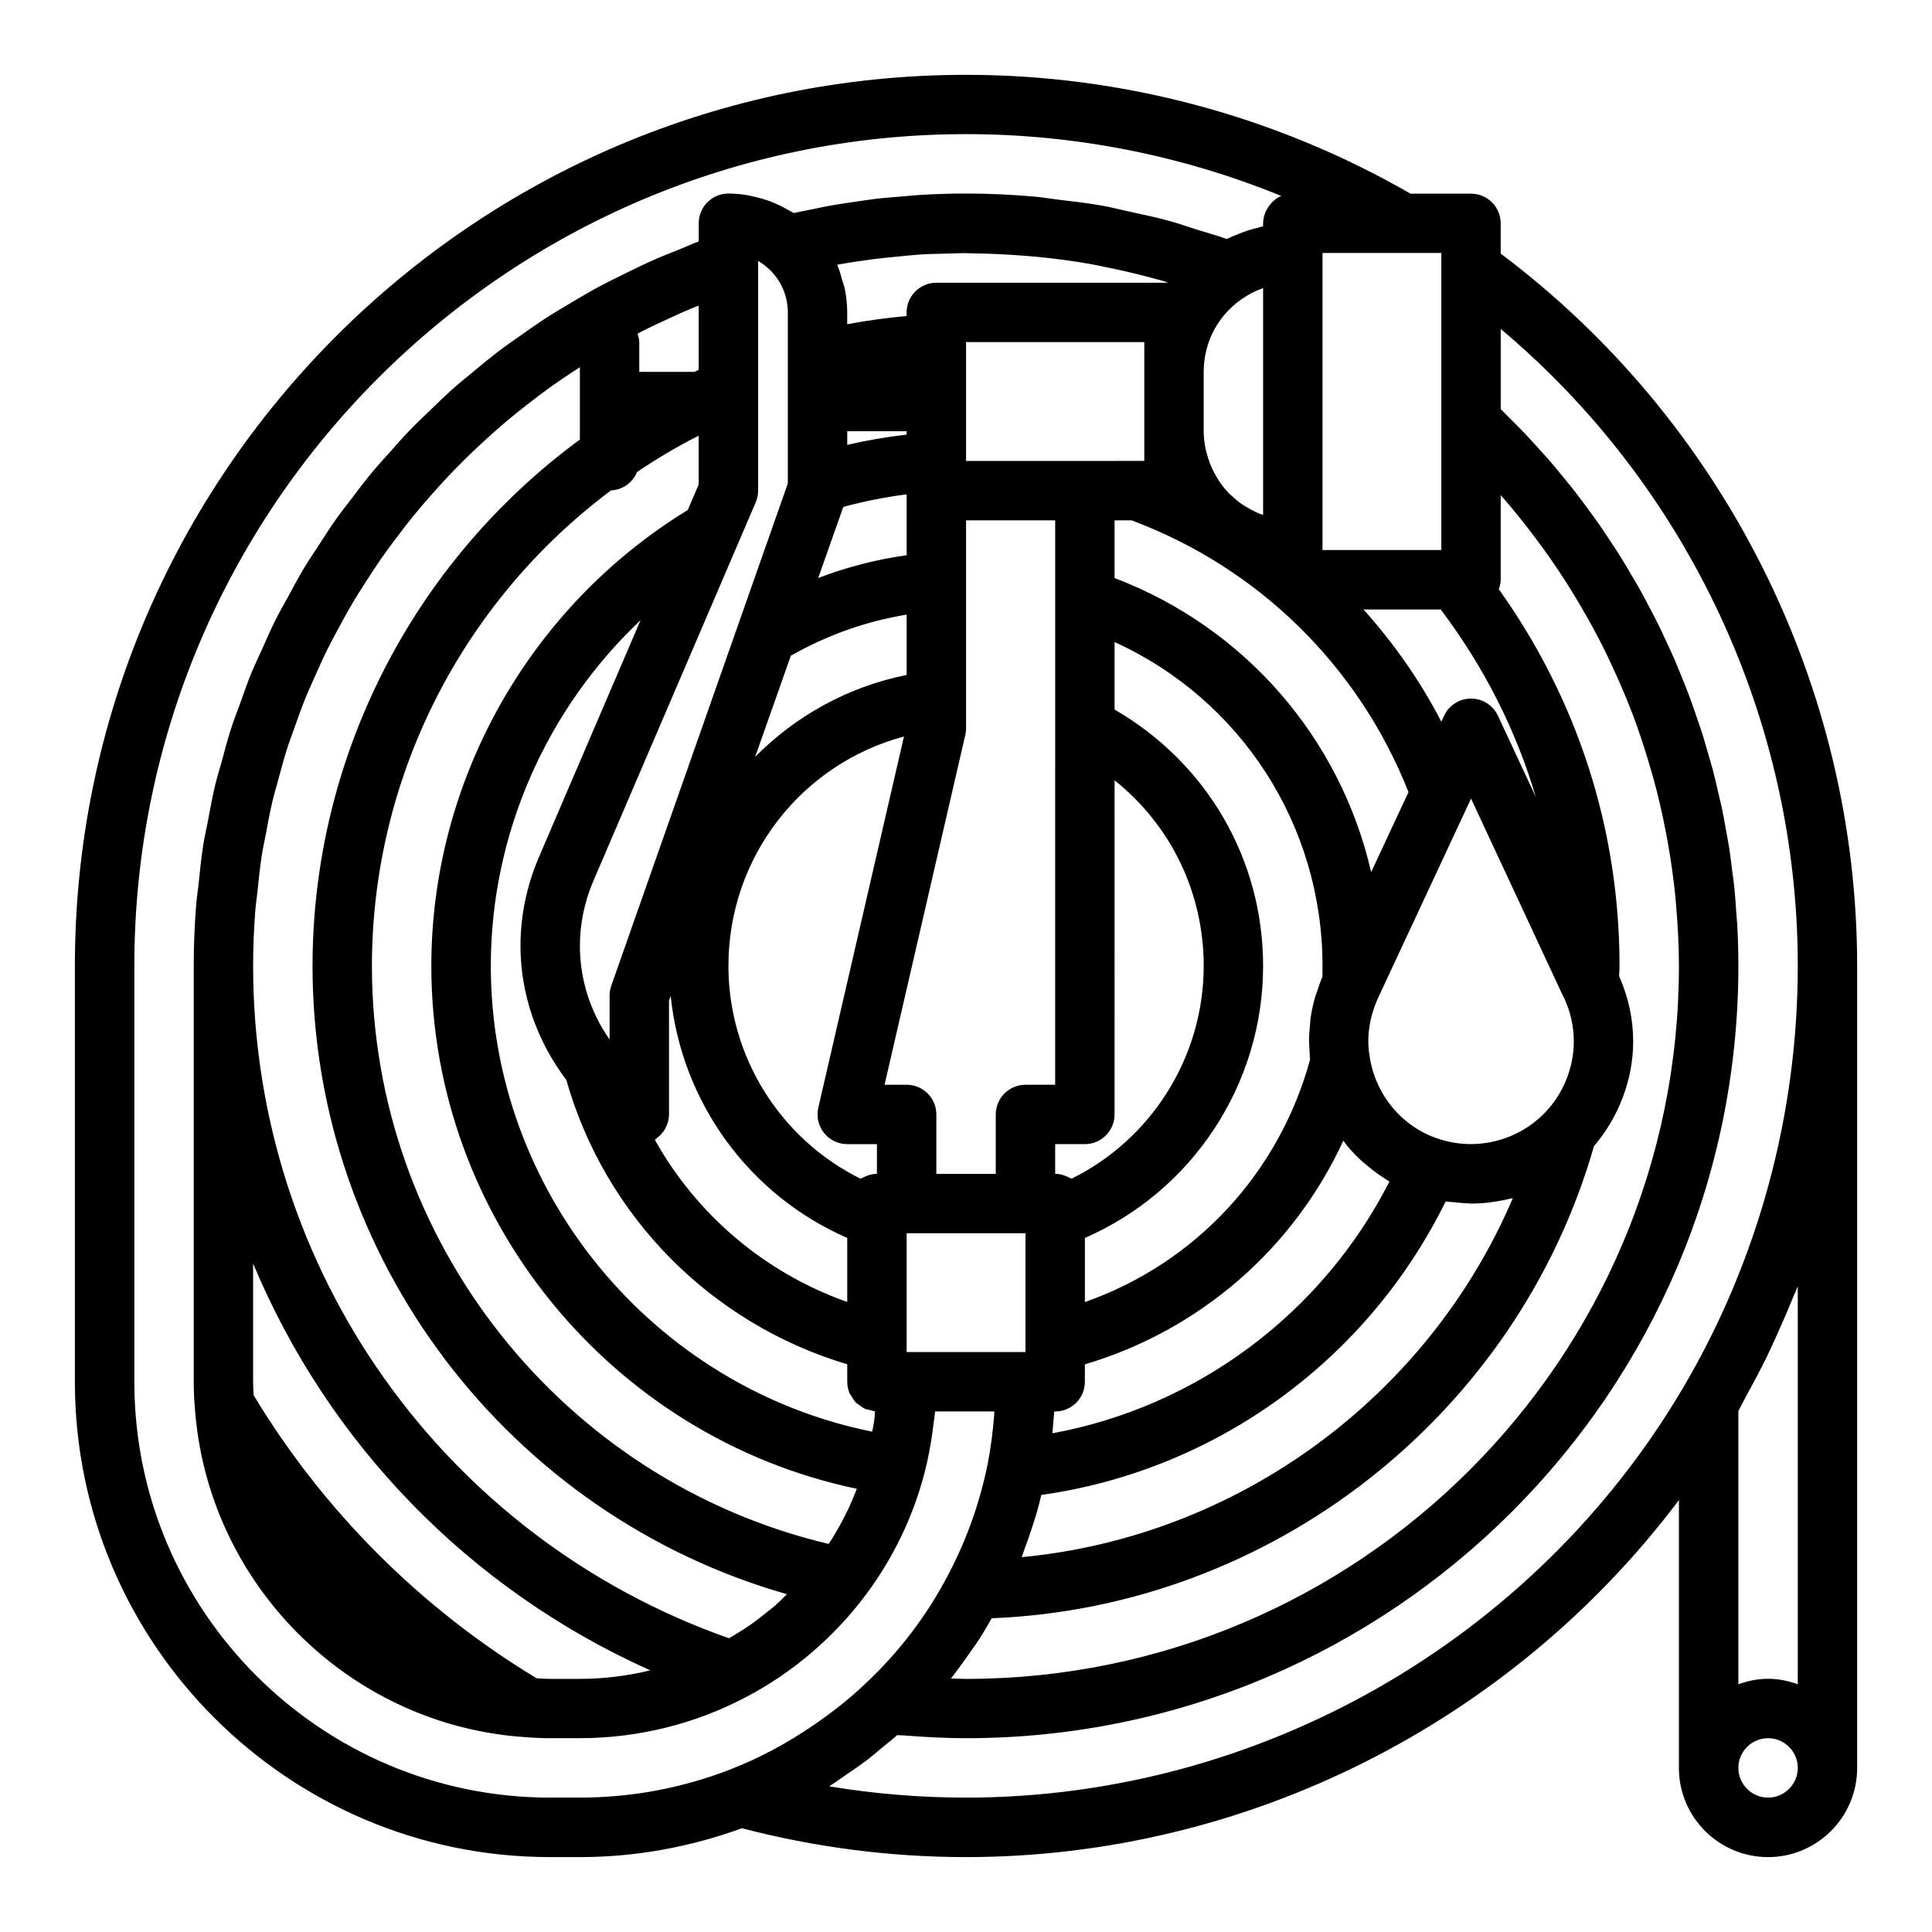 <?xml version="1.0" encoding="UTF-8"?>
<!-- Uploaded to: ICON Repo, www.svgrepo.com, Generator: ICON Repo Mixer Tools -->
<svg fill="#000000" width="800px" height="800px" version="1.1" viewBox="144 144 512 512" xmlns="http://www.w3.org/2000/svg">
 <path d="m541.7 211.21v-8.016c0-4.348-3.523-7.871-7.871-7.871h-16.035c-35.695-20.57-76.352-31.492-117.79-31.492-130.22 0-236.16 105.95-236.16 236.16v110.21c0 69.449 56.504 125.95 125.95 125.95h7.871c14.727 0 29.148-2.633 42.957-7.648 19.281 5.031 39.23 7.648 59.383 7.648 74.465 0 144.64-35.734 188.93-94.617l-0.004 71c0 13.023 10.594 23.617 23.617 23.617 13.023 0 23.617-10.594 23.617-23.617v-212.54c0-74.133-35.273-144.35-94.465-188.79zm9.758 76.129c0.492 0.66 0.996 1.312 1.48 1.98 2.887 3.988 5.602 8.086 8.16 12.277 0.484 0.793 0.957 1.59 1.43 2.387 2.512 4.254 4.883 8.582 7.055 13.012 0.312 0.637 0.594 1.281 0.898 1.922 2.172 4.559 4.195 9.184 5.996 13.898 0.066 0.172 0.145 0.34 0.207 0.512 1.809 4.781 3.375 9.652 4.793 14.57 0.223 0.77 0.461 1.535 0.676 2.309 1.301 4.734 2.402 9.527 3.332 14.363 0.176 0.918 0.344 1.836 0.508 2.754 0.863 4.871 1.559 9.781 2.039 14.723 0.07 0.742 0.113 1.484 0.176 2.227 0.441 5.215 0.723 10.453 0.723 15.723 0 104.17-84.754 188.93-188.93 188.93-1.297 0-2.644-0.078-3.961-0.105 0.309-0.383 0.566-0.809 0.871-1.195 1.539-1.965 2.984-3.996 4.402-6.051 0.699-1.012 1.438-1.992 2.106-3.023 1.199-1.852 2.285-3.777 3.383-5.695 74.129-2.934 139.12-53.664 159.62-125.12 6.547-7.688 10.387-17.613 10.387-27.746 0-5.945-1.258-11.707-3.731-17.316 0.035-0.895 0.113-1.785 0.113-2.68 0-36.27-11.113-70.559-31.992-99.848 0.27-0.793 0.504-1.605 0.504-2.488v-22.445c0.047 0.051 0.094 0.102 0.141 0.152 3.387 3.856 6.566 7.871 9.617 11.973zm-182.45 256.14c-0.359 0.77-0.742 1.527-1.125 2.281-0.676 1.336-1.395 2.652-2.148 3.953-0.43 0.738-0.863 1.477-1.316 2.203-0.266 0.422-0.566 0.824-0.836 1.238-70.438-16.707-121.02-80.301-121.02-153.16 0-49.602 23.613-96.293 63.352-126.03 3.141-0.156 5.789-2.098 6.906-4.875 5.277-3.535 10.695-6.797 16.332-9.625v12.957l-2.891 6.742c-41.961 25.668-67.957 71.676-67.957 120.83 0 67.074 47.887 124.99 112.77 138.55-0.074 0.191-0.152 0.379-0.227 0.57-0.574 1.473-1.18 2.93-1.848 4.363zm-22.098 28.02c-1.359 1.09-2.727 2.168-4.148 3.164-0.918 0.641-1.867 1.23-2.812 1.832-0.914 0.582-1.848 1.125-2.781 1.664-75.57-26.652-126.09-97.801-126.09-178.17 0-4.957 0.207-9.879 0.586-14.762 0.129-1.637 0.387-3.242 0.555-4.871 0.336-3.223 0.652-6.449 1.148-9.629 0.301-1.938 0.734-3.832 1.098-5.75 0.531-2.824 1.031-5.656 1.688-8.438 0.477-2.027 1.078-4.008 1.621-6.012 0.711-2.617 1.395-5.246 2.215-7.824 0.648-2.039 1.406-4.035 2.121-6.047 0.879-2.469 1.742-4.945 2.719-7.371 0.816-2.023 1.727-4 2.613-5.992 1.039-2.34 2.074-4.684 3.203-6.973 0.977-1.973 2.031-3.902 3.074-5.836 1.199-2.227 2.398-4.449 3.684-6.621 1.125-1.906 2.32-3.766 3.516-5.629 1.352-2.113 2.715-4.215 4.148-6.269 1.27-1.82 2.598-3.606 3.934-5.379 1.5-1.996 3.019-3.977 4.598-5.914 1.406-1.727 2.859-3.418 4.328-5.094 1.645-1.875 3.316-3.727 5.035-5.539 1.535-1.621 3.106-3.211 4.703-4.777 1.785-1.754 3.609-3.473 5.465-5.156 1.656-1.5 3.332-2.977 5.043-4.418 1.926-1.625 3.898-3.203 5.894-4.754 1.762-1.371 3.539-2.723 5.356-4.035 2.066-1.492 4.184-2.922 6.316-4.332 0.633-0.426 1.285-0.836 1.934-1.25v19.164c-44.41 32.645-70.852 84.441-70.852 139.51 0 77.57 52.145 145.52 125.73 166.49-1.055 1.023-2.082 2.078-3.188 3.043-0.793 0.691-1.637 1.32-2.457 1.977zm-60.684 17.27c-30.641-18.492-56.516-44.363-75.004-75.008-0.066-1.188-0.145-2.375-0.145-3.562v-31.363c19.754 47.379 57.031 86.238 105.25 107.82-6.09 1.484-12.363 2.262-18.66 2.262h-7.871c-1.164 0-2.375-0.082-3.574-0.148zm34.938-360.31c2.016-0.926 4.023-1.867 6.082-2.723 0.625-0.262 1.281-0.477 1.91-0.73v17.004c-0.387 0.18-0.762 0.359-1.137 0.539h-14.605v-7.871c0-0.797-0.234-1.523-0.453-2.246 0.348-0.18 0.68-0.379 1.027-0.559 2.352-1.199 4.762-2.309 7.176-3.414zm54.137-15.758c2.231-0.293 4.477-0.5 6.727-0.715 1.977-0.188 3.941-0.418 5.93-0.543 2.414-0.148 4.84-0.184 7.266-0.242 1.336-0.031 2.664-0.117 4.008-0.121 0.961-0.004 1.922 0.059 2.887 0.07 4.144 0.047 8.262 0.246 12.355 0.555 1.598 0.121 3.195 0.234 4.789 0.398 4.672 0.473 9.316 1.082 13.91 1.902 1.176 0.207 2.332 0.48 3.504 0.711 4.027 0.797 8.023 1.719 11.98 2.781 1.105 0.297 2.215 0.57 3.312 0.887 0.551 0.164 1.086 0.383 1.633 0.547h-61.469c-4.348 0-7.871 3.523-7.871 7.871v0.953c-5.269 0.473-10.512 1.191-15.742 2.164v-3.117c0-2.16-0.234-4.281-0.656-6.348-0.137-0.672-0.414-1.293-0.594-1.953-0.375-1.375-0.742-2.75-1.305-4.055-0.039-0.094-0.051-0.195-0.094-0.289 3.117-0.574 6.266-1.039 9.43-1.457zm175.7 142.49-10.031-21.504c-1.293-2.777-4.074-4.551-7.133-4.551-3.059 0-5.844 1.777-7.137 4.547l-0.738 1.582c-5.586-10.852-12.574-20.777-20.617-29.742h20.457c11.461 15.156 19.926 31.898 25.199 49.668zm-6.09 106.34c-22.48 52.684-72.734 89.688-130.15 95.133 0.227-0.566 0.383-1.164 0.602-1.734 0.867-2.281 1.66-4.594 2.398-6.934 0.332-1.059 0.691-2.102 1-3.172 0.441-1.535 0.816-3.09 1.199-4.648 46.254-6.504 86.426-35.676 107.14-77.762 0.691 0.109 1.41 0.094 2.109 0.168 1.309 0.141 2.609 0.293 3.926 0.316 0.234 0.008 0.461 0.062 0.699 0.062 1.621 0 3.223-0.105 4.809-0.281 0.223-0.023 0.441-0.074 0.664-0.102 1.641-0.207 3.25-0.516 4.84-0.902 0.246-0.062 0.512-0.078 0.762-0.145zm-152.77-6.445v-15.742c0-4.348-3.523-7.871-7.871-7.871h-5.852l21.395-92.691c0.133-0.586 0.203-1.18 0.203-1.773v-55.105h23.617v54.633l-0.004 94.938h-7.871c-4.348 0-7.871 3.523-7.871 7.871v15.742zm86.09-234.54c0.168-0.062 0.336-0.125 0.504-0.188v60.094c-0.25-0.09-0.52-0.141-0.766-0.238-0.434-0.172-0.855-0.371-1.277-0.566-0.879-0.41-1.727-0.871-2.539-1.379-0.383-0.238-0.77-0.473-1.141-0.73-0.934-0.66-1.812-1.391-2.637-2.176-0.172-0.164-0.367-0.301-0.535-0.473-0.965-0.977-1.832-2.043-2.617-3.172-0.219-0.312-0.395-0.656-0.602-0.98-0.535-0.855-1.027-1.742-1.449-2.668-0.195-0.43-0.375-0.867-0.543-1.309-0.355-0.922-0.645-1.871-0.887-2.844-0.105-0.43-0.23-0.852-0.312-1.289-0.266-1.418-0.438-2.859-0.438-4.344v-15.742c0-8.148 4.09-15.57 11.035-19.914 1.328-0.855 2.746-1.516 4.203-2.082zm79.805 187.01s0 0.004 0.004 0.004l0.09 0.191 0.383 0.762c1.703 3.637 2.562 7.492 2.562 11.461 0 6.887-2.711 13.691-7.461 18.691-7.231 7.676-18.469 10.504-28.445 7.117-9.555-3.106-16.691-11.621-18.207-21.848-0.863-5.129-0.102-10.469 2.445-15.906l23.535-50.461v-0.004l0.898-1.926zm-45.82 49.574c-17.859 34.996-50.98 59.68-89.324 66.707 0.035-0.344 0.055-0.684 0.086-1.027 0.039-0.395 0.066-0.785 0.102-1.18 0.105-1.191 0.23-2.383 0.301-3.57h0.25c4.348 0 7.871-3.523 7.871-7.871v-4.621c30.574-9.066 55.324-30.727 68.496-59.266 0.102 0.129 0.199 0.262 0.301 0.391 0.309 0.391 0.582 0.805 0.906 1.184 1.121 1.32 2.324 2.566 3.598 3.742 0.477 0.441 0.996 0.832 1.492 1.25 0.863 0.73 1.738 1.441 2.66 2.102 0.617 0.445 1.258 0.852 1.902 1.262 0.457 0.289 0.887 0.621 1.359 0.898zm-33.48-57.148c0-28.383-15.031-53.875-39.359-67.938v-17.891c33.363 15.176 55.102 48.414 55.102 85.828 0 0.949 0 1.898-0.02 2.848-0.559 1.281-0.98 2.594-1.41 3.906-0.141 0.43-0.336 0.852-0.465 1.285-0.562 1.922-0.988 3.863-1.273 5.82-0.09 0.625-0.09 1.25-0.152 1.875-0.133 1.328-0.258 2.66-0.258 3.992 0 0.812 0.086 1.617 0.133 2.426 0.051 0.887 0.035 1.777 0.145 2.66-8.211 30.215-30.551 54.039-59.672 64.273v-16.996c28.461-12.402 47.23-40.684 47.23-72.09zm28.637-24.855c-8.125-35.359-33.285-64.73-67.996-77.938v-15.289h4.504c33.672 12.578 60.215 38.66 73.383 72.02zm-60.125-132.59v23.613h-1.969l-13.773 0.004h-31.488v-31.488h47.23zm-103.13 102.04 9.465-26.805c9.645-5.473 19.926-9.121 30.688-10.891v15.992c-15.656 3.144-29.457 10.906-40.152 21.703zm24.41 144.46c-21.816-7.719-39.883-23.082-50.992-42.992 0.184-0.113 0.32-0.27 0.492-0.395 0.238-0.176 0.465-0.352 0.68-0.547 0.328-0.301 0.613-0.629 0.887-0.98 0.168-0.219 0.344-0.422 0.488-0.66 0.254-0.41 0.445-0.852 0.621-1.305 0.086-0.219 0.199-0.422 0.266-0.652 0.203-0.699 0.324-1.422 0.324-2.172v-30.141l0.449-1.277c2.867 28.16 20.746 52.805 46.785 64.148zm0-230.76h15.742v0.906c-5.293 0.594-10.547 1.512-15.742 2.711zm15.742 16.738v16.125c-8.059 1.129-15.879 3.152-23.441 6.043l6.652-18.844c5.516-1.496 11.129-2.609 16.789-3.324zm-97.633 96.566c-3.121 7.441-4.703 15.219-4.703 23.121 0 12.75 4.332 25.156 12.145 35.488 10.309 36.285 38.43 64.605 74.449 75.363v4.629c0 1.07 0.223 2.09 0.609 3.019 0.129 0.309 0.367 0.535 0.535 0.82 0.332 0.582 0.645 1.172 1.109 1.648 0.277 0.281 0.641 0.449 0.957 0.688 0.477 0.359 0.922 0.75 1.477 0.992 0.395 0.176 0.844 0.203 1.27 0.312 0.469 0.121 0.906 0.312 1.402 0.348-0.055 0.539-0.039 1.082-0.105 1.617-0.074 0.609-0.168 1.219-0.258 1.828-0.094 0.656-0.273 1.297-0.387 1.953-58.113-11.723-101.07-63.516-101.07-123.43 0-34.906 14.734-68.059 39.688-91.617zm87.004 84.055c-0.25 0.094-0.473 0.219-0.715 0.336-0.285 0.141-0.598 0.23-0.859 0.406-21.223-10.492-35.027-32.305-35.027-56.402 0-28.922 19.43-53.566 46.52-60.789l-22.703 98.379c-0.539 2.34 0.02 4.797 1.512 6.672 1.492 1.875 3.762 2.969 6.16 2.969h7.871v7.871c-0.98 0-1.891 0.23-2.758 0.559zm49.988-8.43h7.871c4.348 0 7.871-3.523 7.871-7.871l0.004-88.535c14.816 11.789 23.617 29.676 23.617 49.176 0 24.102-13.809 45.91-35.027 56.402-0.262-0.176-0.578-0.266-0.859-0.406-0.238-0.121-0.461-0.242-0.715-0.336-0.867-0.328-1.781-0.559-2.762-0.559zm-78.719-234.06c0.855 0.5 1.664 1.082 2.414 1.746 0.004 0.004 0.012 0.008 0.016 0.012l0.82 0.762c2.981 2.977 4.621 6.93 4.621 11.121v45.34l-46.781 133.09c-0.297 0.844-0.449 1.734-0.449 2.625v11.641c-5.094-7.227-7.871-15.918-7.871-24.785 0-5.797 1.172-11.523 3.457-16.973l38.652-90.133v-0.004l4.488-10.469c0.418-0.98 0.633-2.039 0.633-3.102zm39.359 289.16v-31.488h31.488v31.488zm141.7-287.25v74.707h-31.488v-78.719h31.488zm-236.16 405.33c-60.77 0-110.21-49.438-110.21-110.21v-110.21c0-121.54 98.875-220.42 220.42-220.42 28.766 0 57.145 5.609 83.5 16.375-0.84 0.359-1.57 0.898-2.231 1.512-0.195 0.18-0.348 0.379-0.523 0.578-0.445 0.508-0.816 1.055-1.121 1.664-0.121 0.242-0.25 0.469-0.348 0.723-0.328 0.867-0.559 1.781-0.559 2.766v0.801c-0.562 0.117-1.102 0.316-1.66 0.457-0.789 0.199-1.574 0.398-2.348 0.648-0.906 0.289-1.789 0.641-2.672 0.996-0.777 0.312-1.551 0.613-2.305 0.977-0.223 0.105-0.457 0.176-0.68 0.289-2.625-0.957-5.324-1.668-7.984-2.512-2.441-0.773-4.859-1.629-7.332-2.305-3.477-0.953-7.016-1.684-10.543-2.449-2.336-0.508-4.644-1.117-7-1.539-3.949-0.707-7.953-1.164-11.957-1.637-2-0.238-3.969-0.598-5.981-0.777-6.035-0.535-12.125-0.824-18.258-0.824-4.074 0-8.129 0.133-12.164 0.367-1.348 0.078-2.676 0.234-4.019 0.34-2.672 0.211-5.34 0.418-7.984 0.73-1.605 0.191-3.191 0.453-4.785 0.68-2.356 0.336-4.711 0.668-7.043 1.09-1.68 0.301-3.34 0.668-5.004 1.012-1.562 0.324-3.144 0.586-4.691 0.949-0.211-0.141-0.445-0.234-0.66-0.367-0.488-0.305-0.992-0.559-1.496-0.836-1.027-0.566-2.074-1.082-3.156-1.527-0.566-0.234-1.129-0.453-1.711-0.652-1.133-0.391-2.285-0.699-3.461-0.957-0.531-0.117-1.051-0.262-1.59-0.352-1.711-0.293-3.449-0.477-5.211-0.477-4.348 0-7.871 3.523-7.871 7.871v4.82c-1.719 0.633-3.352 1.406-5.043 2.082-2.441 0.973-4.875 1.938-7.258 2.996-2.519 1.117-4.977 2.324-7.438 3.539-2.312 1.141-4.633 2.269-6.891 3.488-2.406 1.301-4.742 2.691-7.086 4.082-2.195 1.305-4.398 2.59-6.535 3.969-2.285 1.477-4.492 3.043-6.711 4.602-2.066 1.453-4.144 2.883-6.148 4.41-2.164 1.648-4.242 3.387-6.336 5.113-1.922 1.586-3.863 3.148-5.723 4.801-2.039 1.812-3.981 3.711-5.938 5.602-1.777 1.711-3.582 3.398-5.293 5.172-1.898 1.965-3.691 4.019-5.508 6.059-1.629 1.828-3.289 3.621-4.848 5.504-1.754 2.113-3.391 4.316-5.055 6.5-1.473 1.93-2.984 3.824-4.387 5.805-1.598 2.254-3.066 4.594-4.57 6.91-1.312 2.019-2.672 4.008-3.91 6.074-1.438 2.394-2.734 4.867-4.07 7.32-1.145 2.098-2.344 4.156-3.414 6.293-1.262 2.527-2.379 5.129-3.539 7.707-0.973 2.16-2.008 4.285-2.906 6.484-1.09 2.668-2.016 5.402-2.996 8.121-0.789 2.191-1.652 4.348-2.367 6.57-0.914 2.844-1.652 5.75-2.445 8.641-0.598 2.172-1.277 4.312-1.801 6.512-0.734 3.07-1.273 6.203-1.863 9.32-0.395 2.082-0.887 4.133-1.219 6.231-0.555 3.519-0.898 7.094-1.273 10.66-0.184 1.75-0.473 3.473-0.609 5.234-0.426 5.348-0.648 10.746-0.648 16.184v110.21c0 2.184 0.086 4.367 0.254 6.418 0 0.031 0.008 0.059 0.012 0.09v0.039c0 0.004 0.004 0.008 0.004 0.012 3.152 46.895 40.859 84.566 87.648 87.641 2.18 0.18 4.363 0.266 6.547 0.266h7.871c15.344 0 30.586-3.773 44.039-10.898 12.336-6.465 23.293-15.82 31.703-27.062 7.293-9.777 12.527-20.625 15.543-32.195 0.938-3.512 1.59-7.09 2.117-10.691 0.137-0.938 0.254-1.875 0.359-2.816 0.113-0.98 0.297-1.949 0.379-2.93h15.688c-0.027 0.398-0.023 0.793-0.059 1.191-0.328 4.035-0.824 8.082-1.586 12.094-0.016 0.078-0.02 0.16-0.035 0.242-2.109 10.555-5.691 20.629-10.66 29.977-5.559 10.602-12.816 20.152-21.613 28.434-4.484 4.293-9.328 8.066-14.387 11.496-6.789 4.602-14.016 8.504-21.734 11.484-0.004 0-0.008 0.004-0.012 0.008-12.723 4.918-26.094 7.41-39.738 7.41zm110.21 0c-12.207 0-24.34-1.004-36.266-2.988 0.227-0.141 0.434-0.309 0.656-0.449 1.262-0.793 2.457-1.688 3.691-2.523 2.012-1.367 4.023-2.731 5.957-4.219 1.316-1.012 2.57-2.113 3.852-3.18 1.285-1.07 2.621-2.066 3.867-3.195 0.602 0.051 1.18 0.031 1.781 0.078 5.566 0.441 11.098 0.734 16.461 0.734 112.86 0 204.67-91.816 204.67-204.67 0-3.508-0.094-7.004-0.273-10.492-0.062-1.207-0.195-2.406-0.277-3.613-0.16-2.273-0.301-4.551-0.535-6.816-0.148-1.426-0.371-2.836-0.547-4.254-0.254-2.031-0.484-4.066-0.797-6.086-0.234-1.508-0.543-2.996-0.812-4.496-0.344-1.914-0.66-3.832-1.055-5.734-0.324-1.551-0.719-3.082-1.078-4.621-0.426-1.832-0.828-3.668-1.305-5.484-0.406-1.555-0.883-3.09-1.328-4.637-0.512-1.777-1-3.562-1.559-5.324-0.492-1.547-1.043-3.07-1.57-4.606-0.594-1.734-1.172-3.477-1.812-5.195-0.57-1.531-1.203-3.035-1.809-4.551-0.676-1.688-1.336-3.383-2.055-5.055-0.652-1.508-1.363-2.992-2.051-4.488-0.758-1.645-1.5-3.293-2.301-4.918-0.73-1.48-1.512-2.93-2.277-4.394-0.836-1.598-1.66-3.199-2.535-4.777-0.805-1.445-1.66-2.859-2.5-4.285-0.918-1.559-1.824-3.121-2.785-4.652-0.875-1.398-1.797-2.766-2.703-4.141-1-1.516-1.988-3.031-3.027-4.523-0.945-1.352-1.934-2.676-2.91-4.004-1.078-1.469-2.152-2.938-3.273-4.379-1.012-1.301-2.059-2.57-3.102-3.844-1.16-1.418-2.312-2.84-3.512-4.227-1.074-1.246-2.191-2.465-3.297-3.688-1.238-1.367-2.473-2.731-3.75-4.066-1.137-1.188-2.309-2.344-3.473-3.508-0.902-0.879-1.758-1.805-2.668-2.676v-21.262c49.559 41.637 78.719 103.62 78.719 168.8 0 39.395-10.512 78.055-30.395 111.8-39.496 66.996-112.31 108.61-190.02 108.61zm212.54 0c-4.34 0-7.871-3.531-7.871-7.871 0-4.34 3.531-7.871 7.871-7.871 4.34 0 7.871 3.531 7.871 7.871 0 4.34-3.531 7.871-7.871 7.871zm7.871-135.5v105.46c-2.473-0.879-5.098-1.449-7.871-1.449-2.773 0-5.398 0.57-7.871 1.449v-72.457c0.711-1.23 1.293-2.523 1.98-3.766 1.926-3.484 3.809-6.984 5.551-10.555 0.945-1.934 1.809-3.898 2.699-5.859 1.488-3.273 2.922-6.562 4.254-9.898 0.395-0.98 0.879-1.934 1.258-2.926z"/>
</svg>